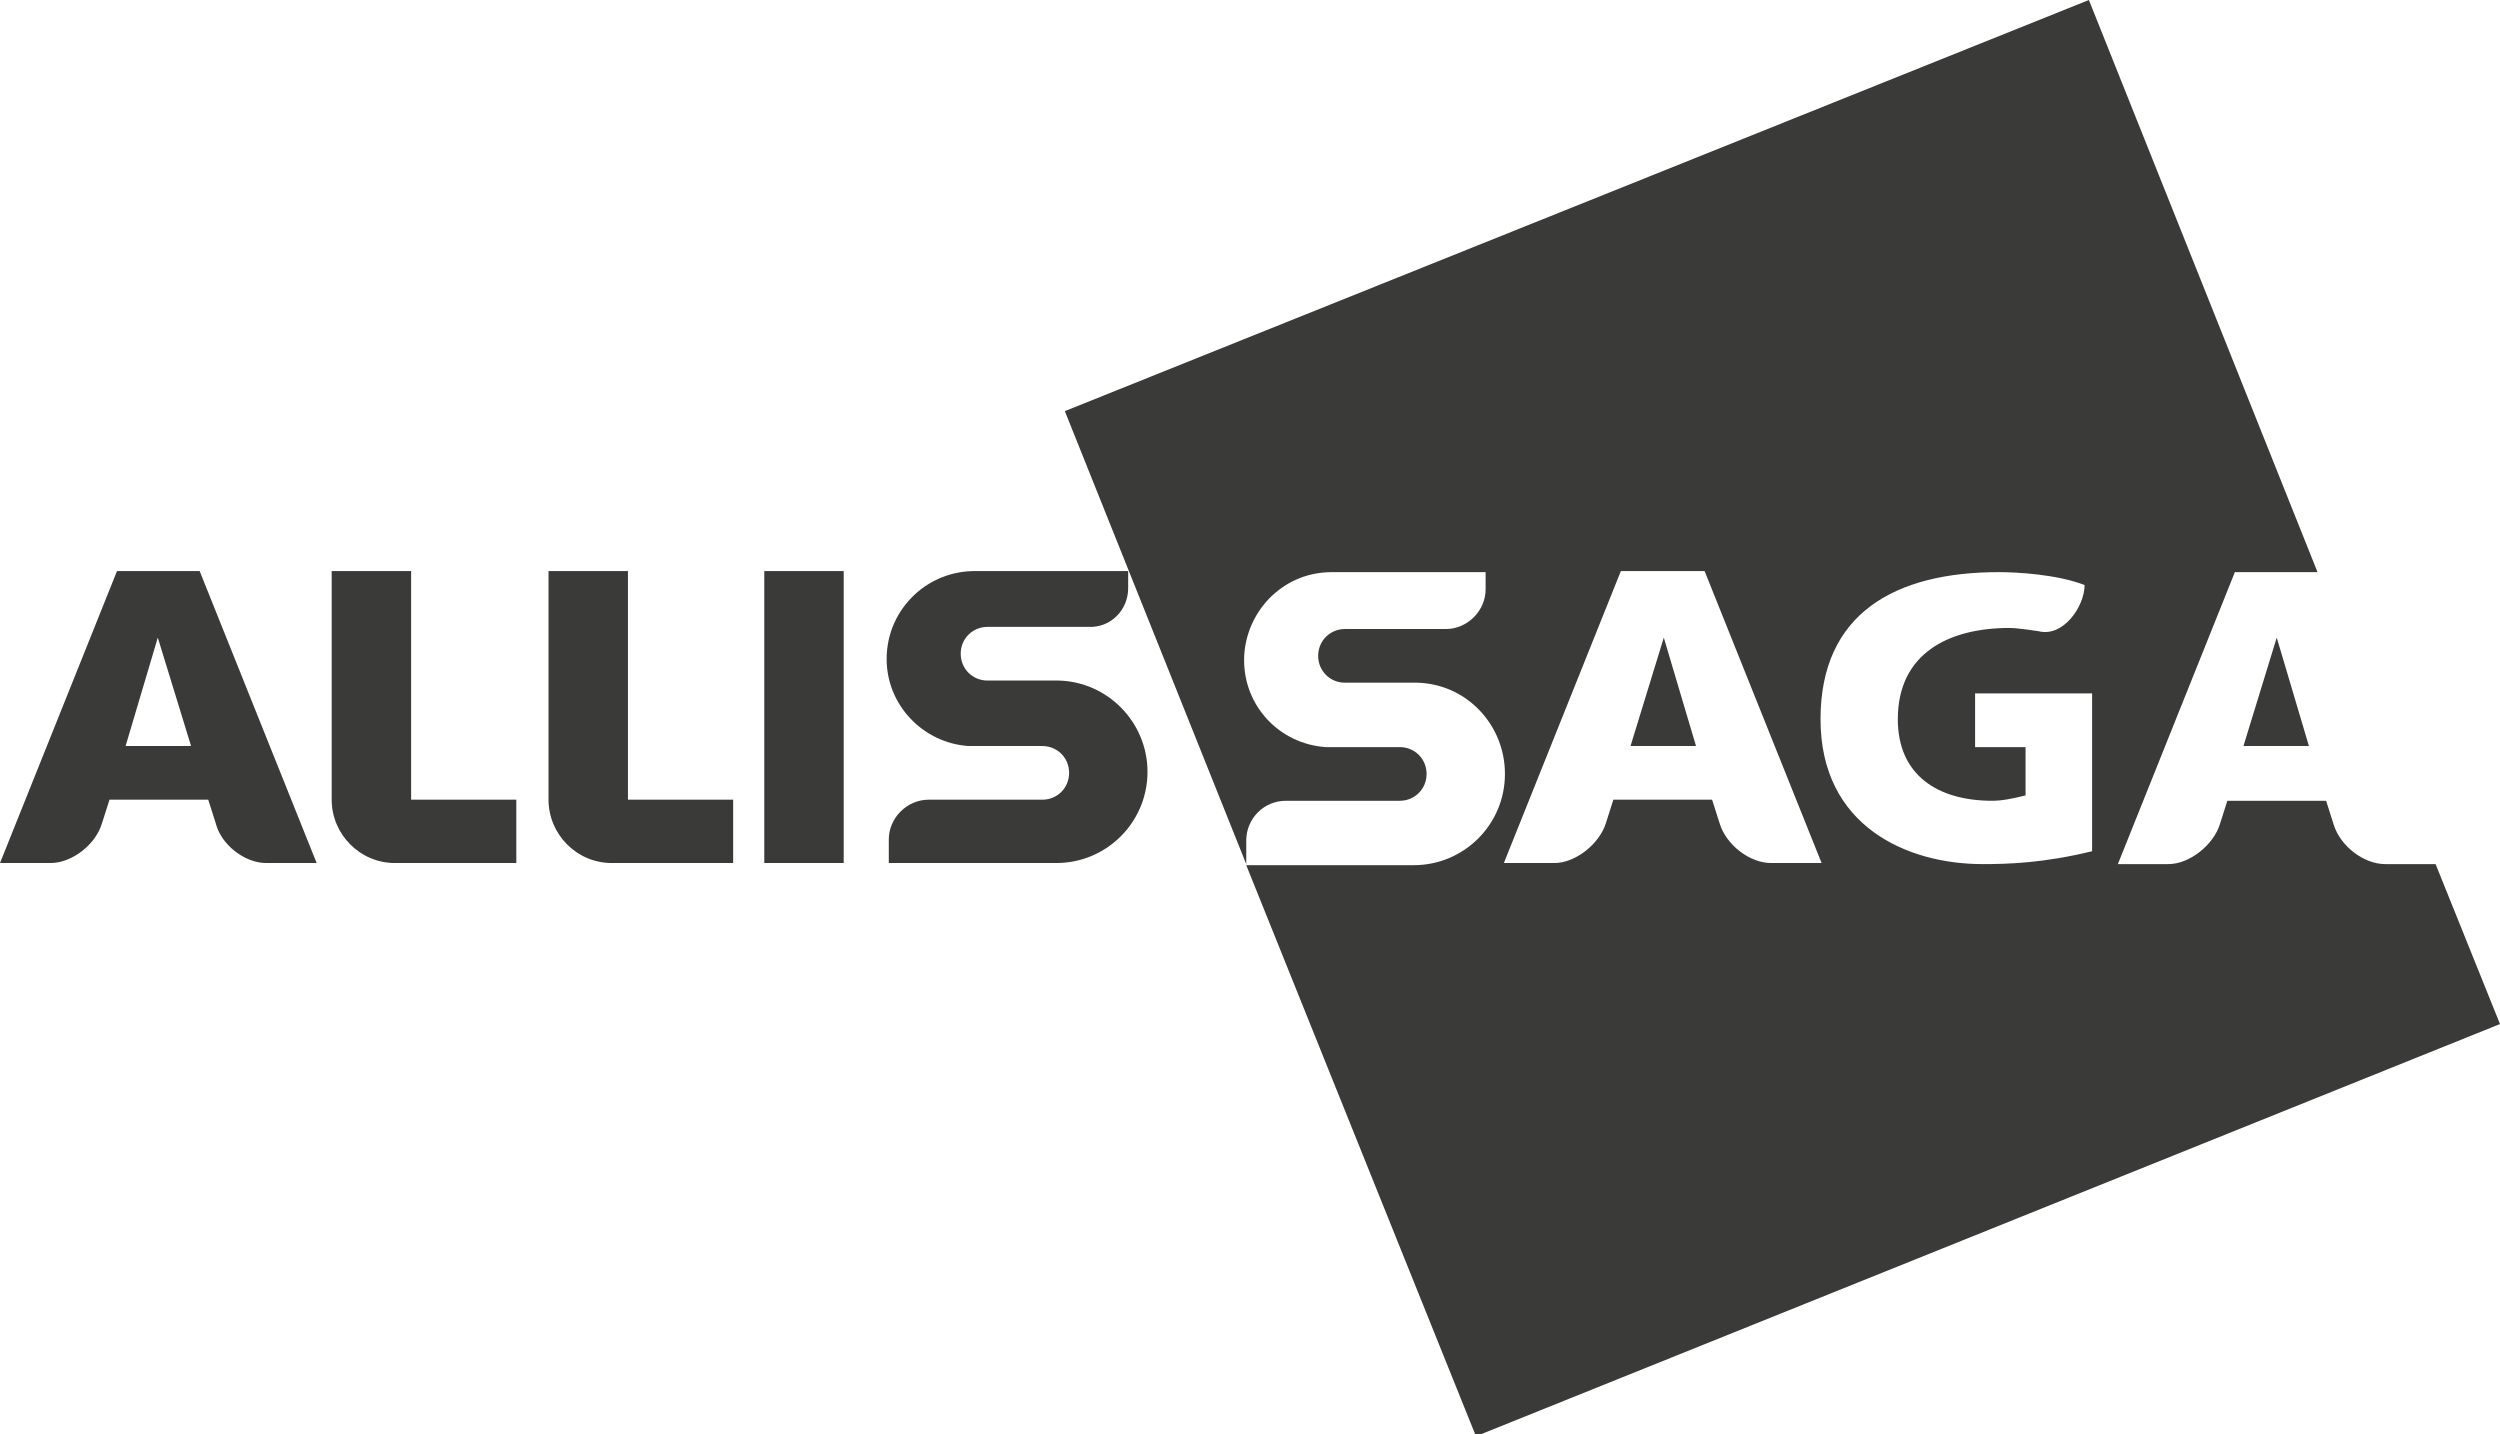 <?xml version="1.0" encoding="UTF-8"?> <!-- Generator: Adobe Illustrator 25.4.1, SVG Export Plug-In . SVG Version: 6.00 Build 0) --> <svg xmlns="http://www.w3.org/2000/svg" xmlns:xlink="http://www.w3.org/1999/xlink" id="Layer_1" x="0px" y="0px" viewBox="0 0 232.9 133.6" style="enable-background:new 0 0 232.9 133.6;" xml:space="preserve"> <style type="text/css"> .st0{fill:#3A3A39;} </style> <path class="st0" d="M105.1,54.8v-1.6H90.8c-2.1,0-4.1,0.8-5.6,2.2c-1.6,1.5-2.6,3.6-2.6,6c0,4.3,3.4,7.8,7.6,8.1l0,0h6.9 c1.4,0,2.5,1.1,2.5,2.5c0,1.4-1.1,2.5-2.5,2.5H86.5c-2,0-3.7,1.7-3.7,3.7v2.2h15.6c4.7,0,8.5-3.8,8.5-8.5c0-4.6-3.7-8.4-8.3-8.5v0 H92c-1.4,0-2.5-1.1-2.5-2.5c0-1.4,1.1-2.5,2.5-2.5h9.4C103.5,58.5,105.1,56.8,105.1,54.8 M71.2,80.4h7.4V53.2h-7.4V80.4z M58.5,80.4 h9.8v-5.9h-9.8V53.2h-7.4v21.3c0,3.2,2.6,5.9,5.9,5.9H58.5z M38.3,80.4h9.8v-5.9h-9.8V53.2h-7.4v21.3c0,3.2,2.6,5.9,5.9,5.9H38.3z M24.8,80.4h4.7L18.6,53.2h-7.7L0,80.4h4.7c2,0,4.2-1.7,4.8-3.7l0.7-2.2h9.2l0.7,2.2C20.6,78.7,22.8,80.4,24.8,80.4z M17.8,69.5 h-6.1l3-10.1L17.8,69.5z"></path> <path class="st0" d="M212.1,59.4l-3.1,10.1h6.1 M232.9,95.4l-6-14.9h-4.7c-2,0-4.2-1.7-4.8-3.7l-0.7-2.2h-9.2l-0.7,2.2 c-0.6,1.9-2.8,3.7-4.8,3.7h-4.7l10.9-27.2h7.7L194.6,0L99.2,38.3l16.9,42.2v-2.2c0-2,1.6-3.7,3.7-3.7h10.6c1.4,0,2.5-1.1,2.5-2.5 c0-1.4-1.1-2.5-2.5-2.5h-6.9l0,0c-4.3-0.3-7.6-3.8-7.6-8.1c0-2.3,1-4.5,2.6-6c1.5-1.4,3.4-2.2,5.6-2.2h14.3v1.6c0,2-1.7,3.7-3.7,3.7 h-9.4c-1.4,0-2.5,1.1-2.5,2.5c0,1.4,1.1,2.5,2.5,2.5h6.7l0,0c4.6,0.1,8.2,3.9,8.2,8.5c0,4.7-3.8,8.5-8.5,8.5h-15.6l21.4,53.2 L232.9,95.4z M158.8,53.2l10.9,27.2H165c-2,0-4.2-1.7-4.8-3.7l-0.7-2.2h-9.2l-0.7,2.2c-0.6,1.9-2.8,3.7-4.8,3.7h-4.7l10.9-27.2h2 h3.7H158.8z M194.9,79.3c-4.5,1.1-7.8,1.2-10.2,1.2c-7,0-15.1-3.5-15.1-13.5c0-9.9,7-13.7,16.6-13.7c1.7,0,5.4,0.2,8,1.2 c0,2-2,4.9-4.3,4.3c0,0-1.9-0.3-2.7-0.3c-5.7,0-10.4,2.4-10.4,8.5c0,5.2,3.7,7.6,8.8,7.6c0.9,0,1.9-0.2,3.1-0.5v-4.5H184v-5h10.9 V79.3z M151.9,69.5h6.1l-3-10.1L151.9,69.5z"></path> </svg> 